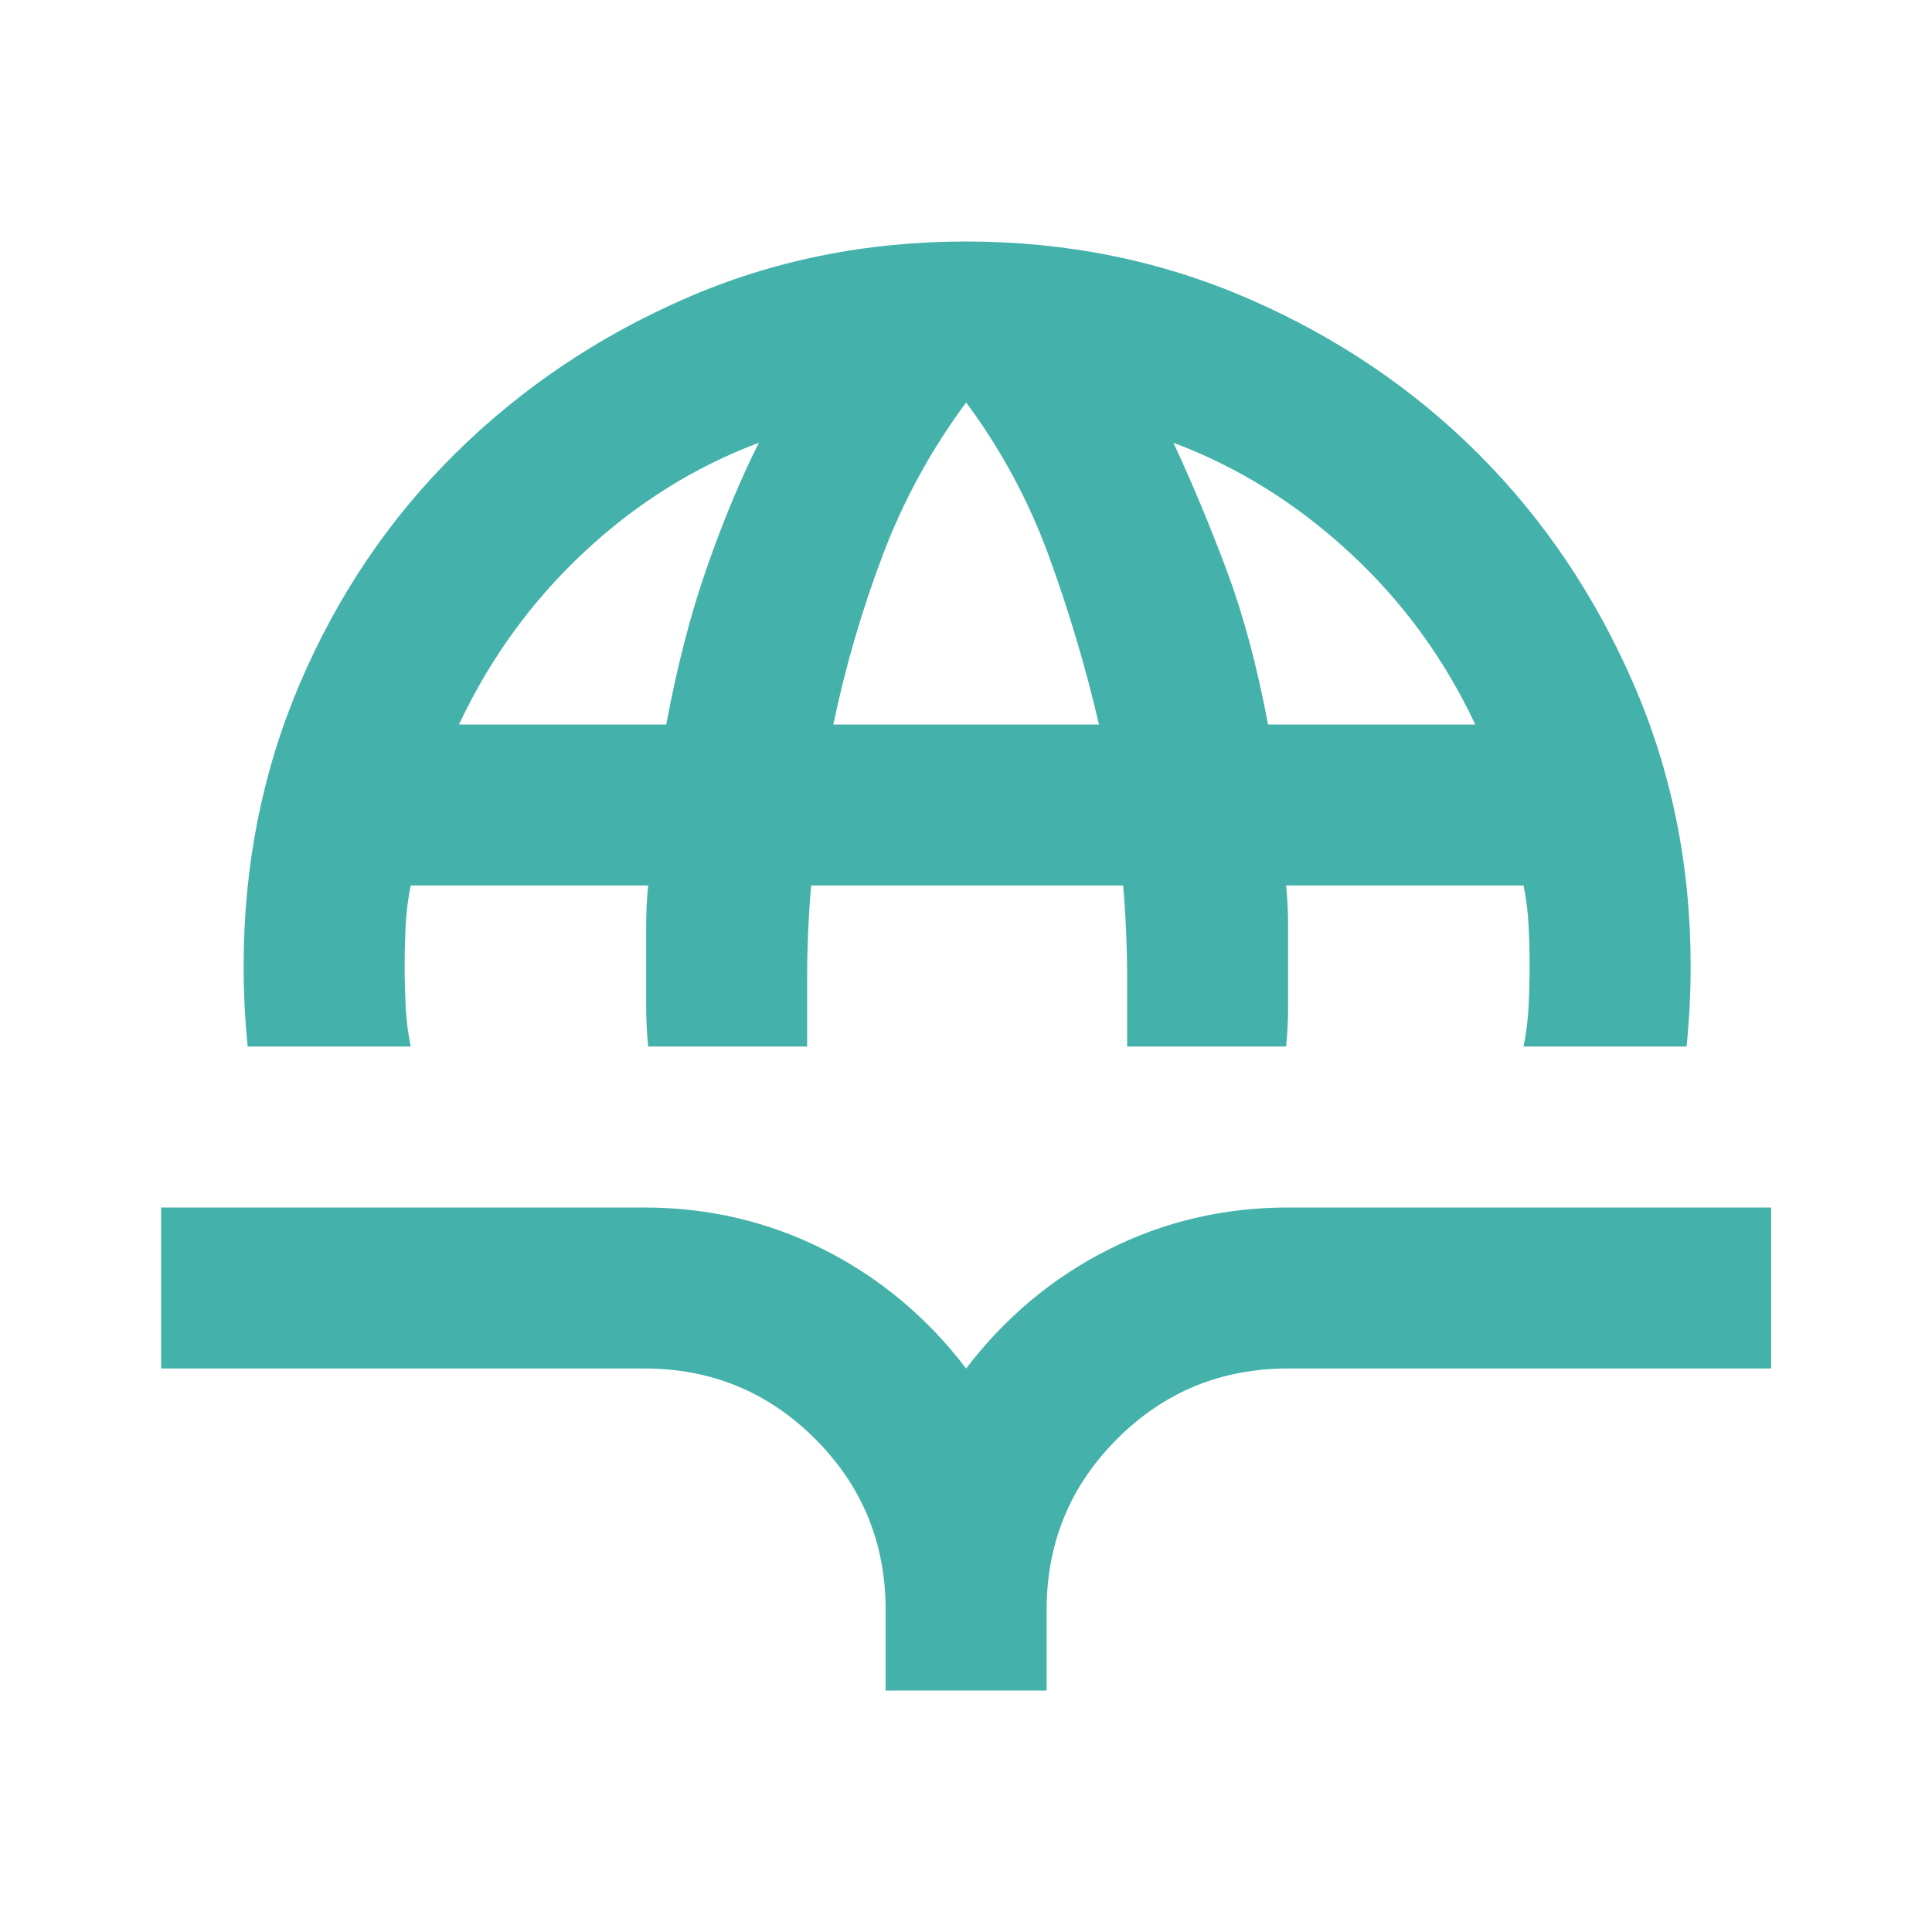 <svg width="40" height="40" viewBox="0 0 40 40" fill="none" xmlns="http://www.w3.org/2000/svg">
<path d="M5.128 21.667C5.1 21.389 5.079 21.111 5.065 20.833C5.051 20.556 5.044 20.278 5.044 20C5.044 17.917 5.433 15.965 6.211 14.146C6.989 12.326 8.058 10.743 9.419 9.396C10.78 8.049 12.364 6.979 14.169 6.188C15.975 5.396 17.919 5 20.003 5C22.086 5 24.037 5.396 25.857 6.188C27.676 6.979 29.259 8.049 30.607 9.396C31.954 10.743 33.023 12.326 33.815 14.146C34.607 15.965 35.003 17.917 35.003 20C35.003 20.278 34.996 20.556 34.982 20.833C34.968 21.111 34.947 21.389 34.919 21.667H31.544C31.6 21.389 31.634 21.111 31.648 20.833C31.662 20.556 31.669 20.278 31.669 20C31.669 19.722 31.662 19.444 31.648 19.167C31.634 18.889 31.6 18.611 31.544 18.333H26.628C26.655 18.611 26.669 18.889 26.669 19.167V20.833C26.669 21.111 26.655 21.389 26.628 21.667H23.336V20.292C23.336 19.958 23.329 19.625 23.315 19.292C23.301 18.958 23.28 18.639 23.253 18.333H16.794C16.767 18.639 16.746 18.958 16.732 19.292C16.718 19.625 16.711 19.958 16.711 20.292V21.667H13.419C13.392 21.389 13.378 21.111 13.378 20.833V19.167C13.378 18.889 13.392 18.611 13.419 18.333H8.503C8.447 18.611 8.412 18.889 8.398 19.167C8.385 19.444 8.378 19.722 8.378 20C8.378 20.278 8.385 20.556 8.398 20.833C8.412 21.111 8.447 21.389 8.503 21.667H5.128ZM9.503 15H13.794C14.017 13.806 14.294 12.729 14.628 11.771C14.961 10.812 15.322 9.944 15.711 9.167C14.378 9.667 13.169 10.424 12.086 11.438C11.003 12.451 10.142 13.639 9.503 15ZM17.253 15H22.753C22.475 13.806 22.128 12.639 21.711 11.5C21.294 10.361 20.725 9.306 20.003 8.333C19.28 9.306 18.704 10.361 18.273 11.5C17.843 12.639 17.503 13.806 17.253 15ZM26.253 15H30.544C29.905 13.639 29.037 12.451 27.94 11.438C26.843 10.424 25.628 9.667 24.294 9.167C24.683 10 25.051 10.882 25.398 11.812C25.746 12.743 26.03 13.806 26.253 15ZM18.336 35V33.333C18.336 31.944 17.85 30.764 16.878 29.792C15.905 28.819 14.725 28.333 13.336 28.333H3.336V25H13.336C14.669 25 15.912 25.292 17.065 25.875C18.218 26.458 19.197 27.278 20.003 28.333C20.808 27.278 21.787 26.458 22.94 25.875C24.093 25.292 25.336 25 26.669 25H36.669V28.333H26.669C25.28 28.333 24.1 28.819 23.128 29.792C22.155 30.764 21.669 31.944 21.669 33.333V35H18.336Z" fill="#44B2AB"/>
</svg>
